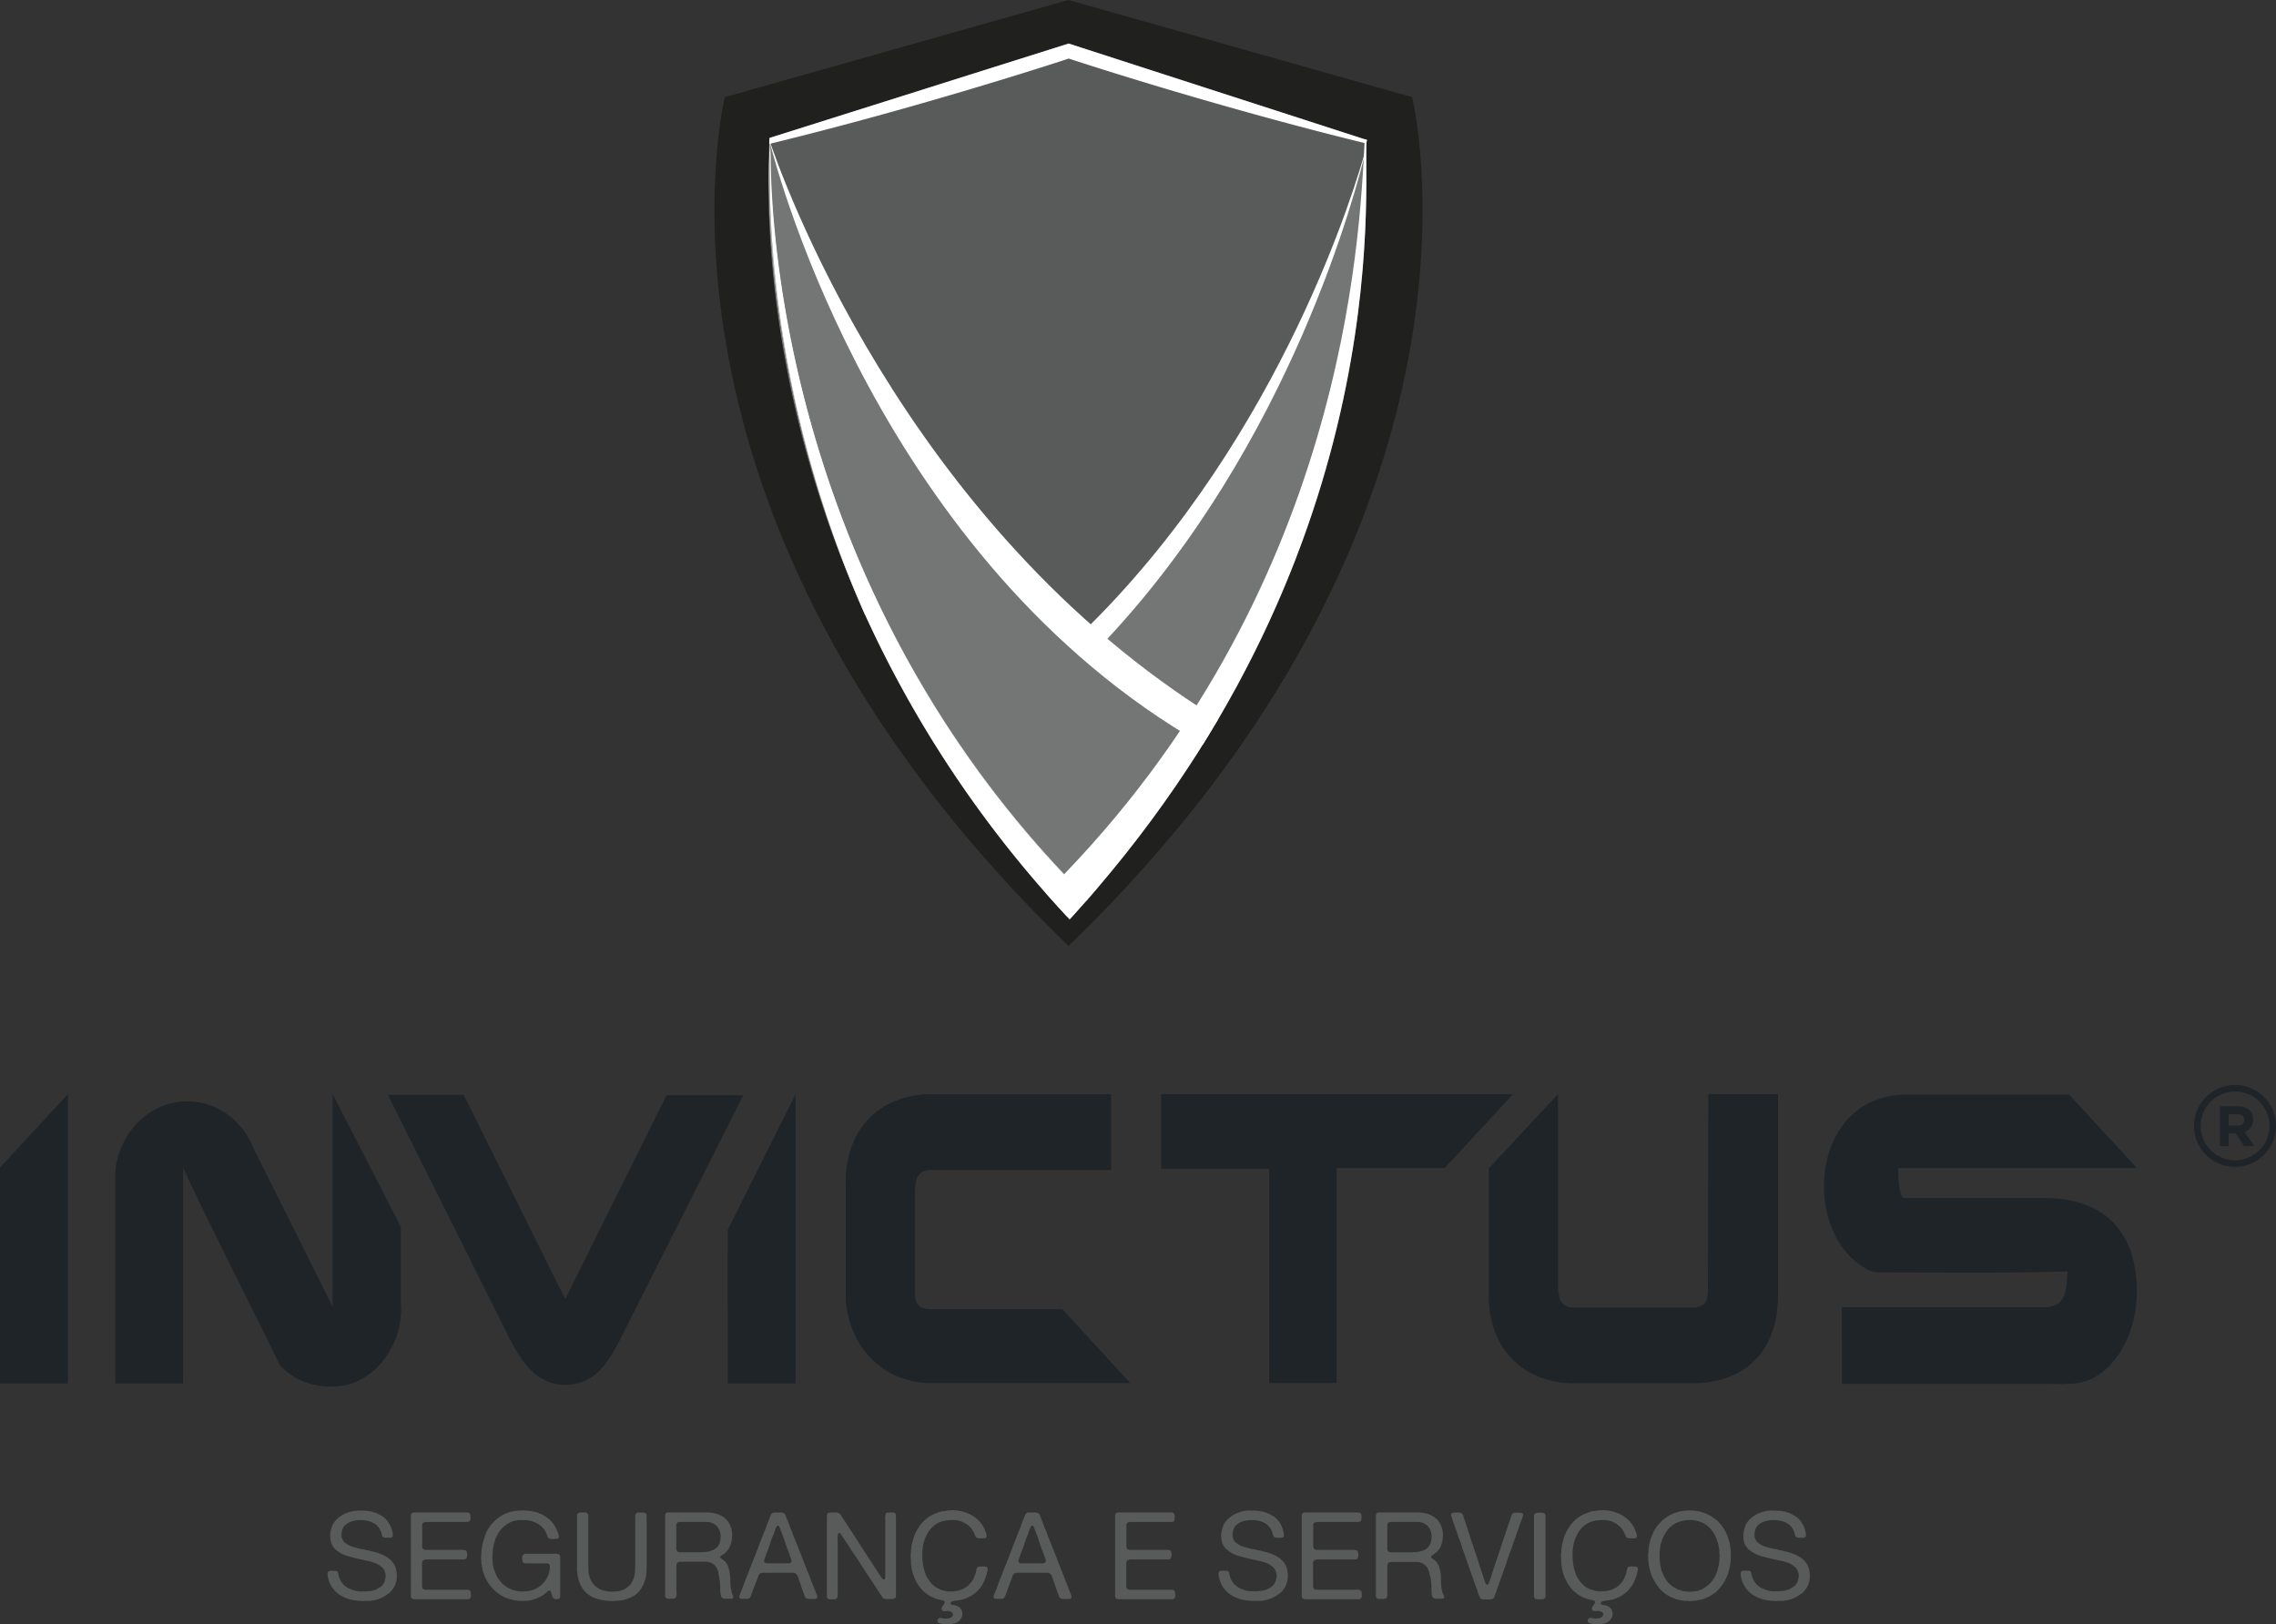<svg xmlns="http://www.w3.org/2000/svg" viewBox="0 0 961.76 686.47"><rect x="0" y="0" width="961.76" height="686.47" fill="#333333" stroke="none"/><defs><style>.cls-1{fill:#1f2429;}.cls-2{fill:#20201f;}.cls-2,.cls-3,.cls-4,.cls-5,.cls-6{fill-rule:evenodd;}.cls-4{fill:#747575;}.cls-5,.cls-8{fill:#595a5a;}.cls-6{fill:#fff;}.cls-7{fill:none;stroke:#fff;stroke-miterlimit:22.93;stroke-width:0.15px;}</style></defs><title>Ativo 1</title><g id="Camada_2" data-name="Camada 2"><g id="Layer_1" data-name="Layer 1"><path class="cls-1" d="M721.71,544a22.65,22.65,0,0,1-.25,4.21,5,5,0,0,1-1.74,3.14A7.71,7.71,0,0,1,715,552.6H665.14a6.62,6.62,0,0,1-4.4-1.33,6.48,6.48,0,0,1-1.94-3.63,25.48,25.48,0,0,1-.41-5.29v-80l-29.28,31.41v53.83A42.69,42.69,0,0,0,631.8,563a32.43,32.43,0,0,0,18.9,19,40.75,40.75,0,0,0,14.59,2.58h50c7.31,0,13.65-1.45,19-4.35a29.89,29.89,0,0,0,12.52-12.55q4.44-8.26,4.5-20.1V462.4H721.87Z"/><polygon class="cls-1" points="490.67 462.4 639.32 462.4 610.48 493.62 564.84 493.62 564.84 584.48 536.33 584.48 536.33 493.95 490.67 493.95 490.67 462.4"/><path class="cls-1" d="M393.4,494.45a6.66,6.66,0,0,0-4.39,1.32,6.41,6.41,0,0,0-1.94,3.64,24.71,24.71,0,0,0-.41,5.28v40.64a19.08,19.08,0,0,0,.25,3.83,4.6,4.6,0,0,0,1.79,2.91c1,.78,2.61,1.16,4.86,1.19h55.35l28.7,31.22h-83.9a37.42,37.42,0,0,1-14.18-2.67,34,34,0,0,1-11.11-7.4,36.55,36.55,0,0,1-7.57-11.1,42.86,42.86,0,0,1-3.47-13.85V499.41a42.78,42.78,0,0,1,2.68-15.4,32.56,32.56,0,0,1,7.49-11.65A32.07,32.07,0,0,1,379,465a40.71,40.71,0,0,1,14.59-2.59h75.91v32.05Z"/><path class="cls-1" d="M48.71,498.49c0-.59,0-1.17,0-1.73Zm58.6-12.89,33.25,66.67V462.4l28.81,56V551a18.57,18.57,0,0,1,.12,2.24,34.38,34.38,0,0,1-4.68,17.46l-.09.17v0a31.79,31.79,0,0,1-4,5.57,28.89,28.89,0,0,1-9.17,7,25.44,25.44,0,0,1-11,2.53c-.49,0-1,0-1.44,0h0a29.12,29.12,0,0,1-20.72-8.81c-13.17-27.08-29.85-59.55-41-83.67v91.19H48.71V498.28c0-.51,0-1,0-1.52v-.17l0-.74v-.12a28.89,28.89,0,0,1,2-9.35c4.43-12.26,15.48-20.95,28.42-20.95C91.84,465.43,102.7,473.76,107.31,485.6Z"/><polygon class="cls-1" points="28.67 462.4 28.67 584.64 0 584.64 0.01 493.38 28.67 462.4"/><path class="cls-1" d="M195.91,462.64,238.84,549l42.81-86.15h32.43L263.44,563.27q-2.22,4.61-4.57,8.57a40.74,40.74,0,0,1-5.16,7,20.71,20.71,0,0,1-6.45,4.68,20.17,20.17,0,0,1-8.42,1.72,19.14,19.14,0,0,1-8.23-1.78,22.4,22.4,0,0,1-6.6-4.78,40,40,0,0,1-5.35-7,85,85,0,0,1-4.54-8.42L163.84,462.64Z"/><polygon class="cls-1" points="336.18 462.4 336.18 584.64 307.51 584.64 307.52 519.78 336.18 462.4"/><path class="cls-1" d="M864.49,506.3c21.62.09,38.44,11.42,38.44,39.44,0,13.59-5.07,25.56-12.74,32.55a22.74,22.74,0,0,1-15.71,6.5h-.75c-2.75.29-5.2,0-8.45,0l-86.93,0V552.4h85.79c9,0,9.12-7.49,9.46-15.1-24.92.88-55.85.44-80.21.44-3.65-.6-4.64-1.33-7.12-3-25.31-17.15-20.55-73.38,20.78-72.13.91,0,1.82,0,2.72,0h64.61L903,493.62H802.11c0,1.75.13,12.67,2.53,12.67Z"/><path class="cls-2" d="M451.51,0,306.31,41.05S262.4,217,451.53,399.78C640.65,217,596.71,41.05,596.71,41.05Z"/><path class="cls-3" d="M452,388.55C340.31,268.88,325.78,138.1,324.76,84.07c-.3-16.2.44-25.77.44-25.77L451.51,18.38,577.6,59.15c-2.55,9.33,18,172.32-125.56,329.4"/><path class="cls-4" d="M451.63,18.42l-.12,0L411.22,31.12l-86,27.18s0,.41-.08,1.2c3.71,14.75,46.92,176,183.16,255.19C589.71,184.05,575.45,67,577.6,59.15Z"/><path class="cls-4" d="M325.13,59.47C328.91,74,373.8,236.76,508.28,314.69A506.83,506.83,0,0,1,452,388.55C340.31,268.88,325.78,138.1,324.76,84.07c-.23-12.9.18-21.59.37-24.6"/><path class="cls-5" d="M451.62,18.42l-123.72,39-2.7.85s0,.41-.08,1.18c3.16,12.29,35.13,129.73,126.43,213.45C538,193.67,571.36,84.18,577.35,62.32a16,16,0,0,1,.25-3.17L451.82,18.48Z"/><path class="cls-6" d="M325.14,59.27c4.17,12.55,56.4,162.87,189.63,244.65l-6.51,10.77C372.32,236.78,328.84,74.32,325.12,59.5Z"/><path class="cls-6" d="M577.35,62.36C573.09,77.92,542.11,182.91,460.76,264l6.7,6.47C545.7,187,573.34,79.75,577.34,62.73Z"/><path class="cls-6" d="M325.16,58.3,451.57,18.4l.05,6.35s59.69,19.76,125.79,35.89a7.68,7.68,0,0,1,.19-1.49L520.88,40.81,451.57,18.4l.05,6.35S391.46,44.67,325.05,60.83c0-.85.08-2.1.11-2.53"/><path class="cls-6" d="M365.64,259.92C318.25,153.3,325.73,60.37,325.73,60.37s-7.54,179.24,134,319.53c-2.53,2.89-5.09,5.77-7.72,8.65a477.55,477.55,0,0,1-86.4-128.63"/><path class="cls-7" d="M365.64,259.92C318.25,153.3,325.41,60.53,325.41,60.53S318.19,239.61,459.76,379.9"/><path class="cls-6" d="M463.85,375.17c-1.46,1.65-2.86,3.41-4.36,5.05,0,0-3.3,2.76-8.45,7.24-3.12-3.36-6.18-6.73-9.14-10.11l2.64-2.66c123.7-124.32,130-273.3,132.15-315.84l.91.3c-2.48,9.07,16.83,163.19-113.75,316"/><path class="cls-1" d="M944.45,458.51a17.32,17.32,0,1,0,17.31,17.31A17.31,17.31,0,0,0,944.45,458.51Zm0,31.84A14.53,14.53,0,1,1,959,475.83,14.55,14.55,0,0,1,944.45,490.35Z"/><path class="cls-1" d="M938.09,467.55h7.68a6.7,6.7,0,0,1,4.89,1.7,5.27,5.27,0,0,1,1.44,3.84v.05a5.22,5.22,0,0,1-3.6,5.21l4.1,6h-4.31l-3.6-5.38h-2.91v5.38h-3.69Zm7.44,8.16c1.8,0,2.83-1,2.83-2.38v-.05c0-1.58-1.11-2.4-2.91-2.4h-3.67v4.83Z"/><path class="cls-8" d="M152,638.41a18.57,18.57,0,0,1,5.19.46,13.42,13.42,0,0,1,4,1.69,5.5,5.5,0,0,0,.59.36,2.49,2.49,0,0,1,.54.41,1.12,1.12,0,0,0,.2.18,1.68,1.68,0,0,1,.21.18,3,3,0,0,0,.25.23,1.18,1.18,0,0,1,.26.29l.41.51.41.51a2.57,2.57,0,0,1,.34.54,4.58,4.58,0,0,0,.28.54,6,6,0,0,1,.72,1.62c.17.6.34,1.22.51,1.87a2.94,2.94,0,0,1,.08.9,1.71,1.71,0,0,1-.18.75,1.09,1.09,0,0,1-.82.41c-.38,0-.77,0-1.18,0h-.47a2,2,0,0,1-.41,0,1.83,1.83,0,0,0-.43-.05.89.89,0,0,1-.39-.11.82.82,0,0,1-.2-.12l-.21-.18a3.11,3.11,0,0,1-.44-1.13,4.49,4.49,0,0,0-.38-1.19,6.68,6.68,0,0,0-2.47-3.08,8.76,8.76,0,0,0-2.82-1.23,2.74,2.74,0,0,0-.62-.13,2.22,2.22,0,0,1-.61-.13H154a3.92,3.92,0,0,0-.83-.1h-.82a10.8,10.8,0,0,0-4.46.82,6.74,6.74,0,0,0-1.85,1.11,4.31,4.31,0,0,0-1.24,1.72,3.19,3.19,0,0,0-.28.84c0,.3-.11.61-.18,1a3.09,3.09,0,0,0-.07.93,3.51,3.51,0,0,0,.12.87,4.87,4.87,0,0,0,.9,1.8,6.12,6.12,0,0,0,1.52,1.18,8.7,8.7,0,0,0,2.51,1.08l2.88.77a7.34,7.34,0,0,0,.92.15,5.19,5.19,0,0,1,.93.21,11.5,11.5,0,0,0,1.51.33,9.14,9.14,0,0,1,1.52.39,2.83,2.83,0,0,0,.36.07l.36.08.92.23.92.28c.69.25,1.36.5,2,.78a11.63,11.63,0,0,1,1.85,1,10.57,10.57,0,0,1,2,1.67,7.86,7.86,0,0,1,1.47,2.23,5.64,5.64,0,0,1,.31.93c.06.31.13.63.2,1a1.59,1.59,0,0,1,.1.59,2,2,0,0,0,.11.65v1a1.48,1.48,0,0,0,0,.41v.41a4.06,4.06,0,0,0-.13.85,3.07,3.07,0,0,1-.18.85c-.17.51-.36,1-.57,1.49a6.07,6.07,0,0,1-.77,1.33,8.06,8.06,0,0,1-2.21,2.26,19.14,19.14,0,0,1-2.87,1.65l-1,.36-1.06.3a5.09,5.09,0,0,1-1.18.29,8.86,8.86,0,0,0-1.23.23,3.1,3.1,0,0,1-.54,0,3.1,3.1,0,0,0-.54,0c-.2,0-.41,0-.61,0l-.62,0a3.59,3.59,0,0,1-.74,0,3.64,3.64,0,0,1-.75,0h-.56a5.21,5.21,0,0,0-1-.1,5.17,5.17,0,0,1-1-.1,2.7,2.7,0,0,0-.41-.08c-.13,0-.29,0-.46-.08l-1.05-.2a5.73,5.73,0,0,1-1-.31,14.61,14.61,0,0,1-4.24-2.11A11.25,11.25,0,0,1,140,670.3a8.62,8.62,0,0,1-.7-1.39c-.18-.48-.36-1-.54-1.54a2.72,2.72,0,0,1-.12-.62,2,2,0,0,0-.13-.56,4.83,4.83,0,0,1-.1-1.06,1.16,1.16,0,0,1,.25-.84,1.09,1.09,0,0,1,.85-.41,11.3,11.3,0,0,1,1.15,0h.44a1.12,1.12,0,0,1,.39,0,1.19,1.19,0,0,0,.41,0,.58.58,0,0,1,.36.08,1.11,1.11,0,0,1,.46.41,1.33,1.33,0,0,1,.18.54,2.74,2.74,0,0,0,.13.59q.1.36.18.72a3.34,3.34,0,0,0,.23.72,7.73,7.73,0,0,0,2.62,3.49,8.27,8.27,0,0,0,1.9,1.08c.68.27,1.42.53,2.2.77a6,6,0,0,0,.83.15l.82.1.25,0,.31,0a1.34,1.34,0,0,0,.49,0,.9.9,0,0,1,.54,0,2.86,2.86,0,0,0,.59.05,1.69,1.69,0,0,0,.64-.1H155a2.24,2.24,0,0,1,.52-.06,2.21,2.21,0,0,0,.51,0,.55.55,0,0,1,.28,0,.54.54,0,0,0,.34-.08q.4-.1.87-.18a4.62,4.62,0,0,0,.87-.23,12.62,12.62,0,0,0,2.39-1.31,4.82,4.82,0,0,0,1.62-2,8.54,8.54,0,0,0,.25-.82l.21-.82a4,4,0,0,0,.1-1,3.4,3.4,0,0,0-.1-.92,1.18,1.18,0,0,1-.1-.44.85.85,0,0,0-.11-.38,4.53,4.53,0,0,0-.82-1.47,7,7,0,0,0-1.23-1.1,9.6,9.6,0,0,0-2.41-1.23,26.06,26.06,0,0,0-2.8-.8c-1-.22-2-.43-3-.64s-2-.45-3-.72c-.54-.17-1.09-.32-1.64-.44a8.94,8.94,0,0,1-1.54-.48.37.37,0,0,0-.15-.06.32.32,0,0,1-.16-.05l-1-.41a5.07,5.07,0,0,1-1-.51,15.35,15.35,0,0,1-2.16-1.57,5.85,5.85,0,0,1-1.54-2.18,3.41,3.41,0,0,1-.36-1c-.07-.36-.15-.73-.25-1.1a1.86,1.86,0,0,0,0-.36,1.71,1.71,0,0,1,0-.31,4.62,4.62,0,0,1-.05-1.57,9,9,0,0,1,.26-1.46c.1-.38.2-.74.28-1.08a6.29,6.29,0,0,1,.34-1,8.37,8.37,0,0,1,1.84-2.59,17.42,17.42,0,0,1,2.52-1.92.43.43,0,0,1,.26-.13.43.43,0,0,0,.25-.13,15,15,0,0,1,2.62-1l.77-.18.77-.18a3.71,3.71,0,0,1,.9-.1,3.59,3.59,0,0,0,.9-.1.87.87,0,0,1,.46,0C151.83,638.49,152,638.47,152,638.41Z"/><path class="cls-8" d="M175,639.18H196.2l1.13,0a1.42,1.42,0,0,1,.92.23,1.07,1.07,0,0,1,.26.26l.2.31a4.44,4.44,0,0,1,.11,1.15,5.17,5.17,0,0,1-.11,1.21,1,1,0,0,1-.87.79,12.28,12.28,0,0,1-1.59.08H182.49l-1.93,0a3,3,0,0,0-1.62.28,1.2,1.2,0,0,0-.54,1.08c0,.51,0,1,0,1.59v5.24c0,.37,0,.82,0,1.33a4.8,4.8,0,0,0,.08,1.23,1.12,1.12,0,0,0,.62.83,3.68,3.68,0,0,0,.71.2h.52a1.22,1.22,0,0,0,.43,0,3.91,3.91,0,0,1,.49,0H193l1,0a11.22,11.22,0,0,1,1.16,0,8.3,8.3,0,0,1,1.07.1,2.15,2.15,0,0,1,.75.23.84.84,0,0,1,.26.46,5.83,5.83,0,0,1,.15.77,6,6,0,0,1,0,.85,2.9,2.9,0,0,1-.13.74,1,1,0,0,1-.47.67.46.46,0,0,1-.28.13,1.59,1.59,0,0,0-.33.08h-.31a1.75,1.75,0,0,1-.51,0l-.52,0H182.18c-.41,0-.82,0-1.21,0a5.61,5.61,0,0,0-1.1.05,2.65,2.65,0,0,0-.9.29,1.09,1.09,0,0,0-.54.71,1.83,1.83,0,0,0-.08.72c0,.28,0,.55,0,.82v7.76c0,.48,0,.91.05,1.31a1.11,1.11,0,0,0,.41.85,1.55,1.55,0,0,0,.82.28c.31,0,.65,0,1,0H196.4c.28,0,.55,0,.82,0a2,2,0,0,1,.72.07,1.4,1.4,0,0,1,.82.57,1.32,1.32,0,0,1,.16.51c0,.24.06.49.08.75a5,5,0,0,1,0,.77c0,.25-.07.45-.1.59a1.34,1.34,0,0,1-.46.56,1.42,1.42,0,0,1-.8.21h-21.8a8.54,8.54,0,0,1-1.23-.08,1,1,0,0,1-.77-.49,1.36,1.36,0,0,1-.21-.79V640.46a1.1,1.1,0,0,1,.21-.72,1.15,1.15,0,0,1,.77-.51.24.24,0,0,1,.2,0A.31.31,0,0,0,175,639.18Z"/><path class="cls-8" d="M220,638.35a21.16,21.16,0,0,1,6.22.65,15.15,15.15,0,0,1,4.72,2.18,10.85,10.85,0,0,1,1.7,1.39l.2.2.21.21a5.32,5.32,0,0,0,.56.74,4.92,4.92,0,0,1,.57.75,11.93,11.93,0,0,1,1,1.84c.27.66.55,1.32.82,2a3.49,3.49,0,0,1,.16,1.08.91.91,0,0,1-.41.82.39.39,0,0,1-.29.1,1.14,1.14,0,0,0-.33,0h-.36a2.46,2.46,0,0,1-.85.1,2.43,2.43,0,0,1-.84-.1.54.54,0,0,0-.31,0,.44.44,0,0,1-.36,0,1.14,1.14,0,0,1-.57-.26,1.37,1.37,0,0,1-.43-.72,5.41,5.41,0,0,0-.34-.87,10.38,10.38,0,0,0-.59-1.26,11.8,11.8,0,0,0-.74-1.15l-.26-.23a1.42,1.42,0,0,1-.26-.29,6.73,6.73,0,0,0-.92-.87,2.71,2.71,0,0,1-.46-.33,4.22,4.22,0,0,0-.46-.34,12.09,12.09,0,0,0-1.54-.72c-.55-.2-1.12-.39-1.7-.56a7.65,7.65,0,0,0-.92-.15c-.31,0-.62-.09-.93-.16a1,1,0,0,0-.38,0,1,1,0,0,1-.34,0h-1.33a4.68,4.68,0,0,0-.67,0l-.26,0a1.19,1.19,0,0,1-.25,0l-.64.11-.65.1a11.27,11.27,0,0,0-3.13,1.28,12.07,12.07,0,0,0-3.47,3.16,16.71,16.71,0,0,0-2.18,4.44,6.6,6.6,0,0,0-.31,1.18c-.07.41-.15.82-.25,1.24a.94.94,0,0,0-.08.48,1,1,0,0,1-.08.49,2.08,2.08,0,0,0-.07.75,2.72,2.72,0,0,1-.08.79v.57a4.93,4.93,0,0,0-.05.87,4.13,4.13,0,0,0,.05.82v.52a.67.67,0,0,1,.05.28.7.7,0,0,0,0,.28,1.42,1.42,0,0,1,.05.67,1.68,1.68,0,0,0,0,.66c.07.28.13.54.18.8s.11.52.18.8c.17.51.35,1,.54,1.51s.39,1,.59,1.46a6.26,6.26,0,0,0,.65,1.19c.25.37.52.73.79,1.07a11.23,11.23,0,0,0,5,3.8,5.2,5.2,0,0,0,.72.26l.77.21a10.3,10.3,0,0,0,2.88.36h.69a3.31,3.31,0,0,0,.64-.06,1.09,1.09,0,0,1,.54,0,.9.9,0,0,0,.54,0c.48-.13.93-.25,1.36-.33a5.35,5.35,0,0,0,1.21-.39,10.62,10.62,0,0,0,6.42-6.83c.07-.27.13-.54.18-.82s.11-.55.18-.82a4.57,4.57,0,0,0,.1-1.36,1.34,1.34,0,0,0-.46-1,2.15,2.15,0,0,0-1.13-.26h-8.32a3.18,3.18,0,0,1-1.08-.15.94.94,0,0,1-.51-.57,2,2,0,0,1-.16-.59,6.87,6.87,0,0,1-.05-.8,4.15,4.15,0,0,1,.08-.79,1.51,1.51,0,0,1,.18-.54,1.11,1.11,0,0,1,.72-.51,1.58,1.58,0,0,1,.61-.11h10.84c.37,0,.75,0,1.13,0a5.1,5.1,0,0,1,1.05,0,2.83,2.83,0,0,1,.85.26,1,1,0,0,1,.51.64,1.79,1.79,0,0,1,.08.72c0,.27,0,.54,0,.82v15.4a1.65,1.65,0,0,1-.1.62,1.11,1.11,0,0,1-.62.62,1.34,1.34,0,0,1-.66.1,3,3,0,0,1-1.08-.15,1.32,1.32,0,0,1-.57-.47,2.66,2.66,0,0,1-.33-.72c-.09-.27-.18-.58-.28-.92a8.84,8.84,0,0,0-.34-.93.61.61,0,0,0-.79-.41,1.41,1.41,0,0,0-.57.31,3.72,3.72,0,0,1-.46.41,9.78,9.78,0,0,0-.77.65,5.42,5.42,0,0,1-.77.59,11.54,11.54,0,0,1-2.29,1.18c-.8.31-1.66.6-2.59.87a4.61,4.61,0,0,1-.72.15c-.24,0-.49.09-.77.16a2.38,2.38,0,0,0-.61,0h-.34a1.14,1.14,0,0,0-.33,0h-.52a2.61,2.61,0,0,1-.56.05,3.7,3.7,0,0,1-.62-.05h-.87a8.82,8.82,0,0,0-1.05-.13,4.48,4.48,0,0,1-1-.18c-.62-.17-1.22-.32-1.8-.46a10.25,10.25,0,0,1-1.7-.56,17.13,17.13,0,0,1-5.13-3.57,17.57,17.57,0,0,1-3.54-5.22c-.18-.41-.34-.83-.49-1.28s-.32-.91-.49-1.39a1.73,1.73,0,0,1,0-.38,1,1,0,0,0-.1-.39,7.25,7.25,0,0,1-.23-1.18,10.68,10.68,0,0,0-.24-1.23,1.13,1.13,0,0,1,0-.41.7.7,0,0,0,0-.36v-.46a3.05,3.05,0,0,1-.1-1,3.61,3.61,0,0,1,.1-1v-1.07a4.32,4.32,0,0,1,.05-.62,2.35,2.35,0,0,0,.06-.54,2.36,2.36,0,0,1,.05-.54,10.63,10.63,0,0,0,.23-1.23,10.63,10.63,0,0,1,.23-1.23c.34-1.13.69-2.22,1-3.26a13,13,0,0,1,1.41-2.9,17,17,0,0,1,3.68-4.14,15.92,15.92,0,0,1,5.05-2.69,5.36,5.36,0,0,1,1.11-.29,9.39,9.39,0,0,0,1.1-.23,1.3,1.3,0,0,1,.49-.1,2.91,2.91,0,0,0,.49,0c.27,0,.55-.06.85-.08Z"/><path class="cls-8" d="M245.19,639.18l1.72,0a1.53,1.53,0,0,1,1.31.39,1.93,1.93,0,0,1,.38,1.38c0,.62,0,1.2,0,1.75v17.25c0,1.2,0,2.37.06,3.52a10.09,10.09,0,0,0,.51,3.06,8.5,8.5,0,0,0,1.9,3.28,9.52,9.52,0,0,0,3.13,2.11,4.07,4.07,0,0,0,1.18.33,11.21,11.21,0,0,1,1.24.23,5.88,5.88,0,0,0,.64.08c.22,0,.43,0,.64.08h.51l.65,0a1.27,1.27,0,0,0,.59-.08,1.87,1.87,0,0,1,.53,0,1.61,1.61,0,0,0,.54,0c.41-.1.81-.18,1.19-.25a5.1,5.1,0,0,0,1.13-.36,7.92,7.92,0,0,0,3.05-2,8.87,8.87,0,0,0,1.77-3.28,11,11,0,0,0,.49-2.9c.05-1.08.08-2.19.08-3.32v-17.3q0-.87,0-2a2.2,2.2,0,0,1,.39-1.56,1.08,1.08,0,0,1,.95-.36h1.36a3.7,3.7,0,0,1,.48,0,3.91,3.91,0,0,0,.49,0,1.33,1.33,0,0,1,.93.51,2.11,2.11,0,0,1,.23,1.18c0,.52,0,1,0,1.39v17.77c0,1.26,0,2.51-.05,3.75a13.94,13.94,0,0,1-.46,3.33,15.72,15.72,0,0,1-1.88,4.29,10.14,10.14,0,0,1-3.1,3,13.34,13.34,0,0,1-1.65.82c-.58.24-1.19.46-1.84.66a6.36,6.36,0,0,1-.93.24l-1,.17a5.37,5.37,0,0,1-1.06.11,5.19,5.19,0,0,0-1.05.1h-.62a5.08,5.08,0,0,1-.82.05,5.18,5.18,0,0,1-.82-.05h-.62a2.25,2.25,0,0,0-.74-.08,2.25,2.25,0,0,1-.74-.07h-.42a7.9,7.9,0,0,0-.79-.16,6.2,6.2,0,0,1-.8-.15c-.58-.17-1.15-.34-1.72-.49a9.65,9.65,0,0,1-1.61-.59,4.63,4.63,0,0,1-.7-.36l-.69-.46a9.88,9.88,0,0,1-2.57-2.31,13,13,0,0,1-1.74-3.13,8.9,8.9,0,0,1-.47-1.6c-.1-.54-.22-1.11-.36-1.69,0-.28-.06-.54-.07-.8s0-.52-.08-.79v-.52a2.15,2.15,0,0,1-.05-.84,8.4,8.4,0,0,0,.05-.85V640.51a1.42,1.42,0,0,1,.2-.77,1.2,1.2,0,0,1,.78-.51A1.19,1.19,0,0,0,245.19,639.18Z"/><path class="cls-8" d="M309.79,674.46a.8.8,0,0,1-.21,1,1.34,1.34,0,0,1-.64.18c-.26,0-.52,0-.8,0H306.5a2,2,0,0,1-1.28-.36,1.19,1.19,0,0,1-.54-.8c-.09-.36-.17-.73-.23-1.1a1.43,1.43,0,0,1-.06-.39v-.33a.76.76,0,0,1-.05-.46.72.72,0,0,0,0-.41,4.32,4.32,0,0,1,0-.62v-.62l-.15-2.31a2.57,2.57,0,0,1-.11-.72,3.19,3.19,0,0,0-.1-.77,13.37,13.37,0,0,1-.38-1.84,6.77,6.77,0,0,0-.49-1.75,5.1,5.1,0,0,0-3.24-2.88,4.51,4.51,0,0,0-1.46-.28c-.53,0-1.09,0-1.67,0h-9.45l-.64.18a.94.94,0,0,0-.49.33,2.84,2.84,0,0,0-.33,1.67c0,.77,0,1.44,0,2v7.44q0,.72.06,1.77a3.34,3.34,0,0,1-.21,1.57.62.62,0,0,1-.41.46.89.89,0,0,1-.39.11,1.14,1.14,0,0,0-.43.1,1.39,1.39,0,0,1-.46,0l-.52,0c-.37,0-.74,0-1.1,0a1.68,1.68,0,0,1-.9-.28,1,1,0,0,1-.41-1V641.85c0-.38,0-.77,0-1.18a1.61,1.61,0,0,1,.23-1,1.48,1.48,0,0,1,.77-.51.26.26,0,0,1,.21,0,.31.31,0,0,0,.21,0h14.89l.77,0a2.77,2.77,0,0,1,.72,0h.56l.62.07.67.08a5.67,5.67,0,0,0,.84.15,7.52,7.52,0,0,1,.85.16,17,17,0,0,1,1.8.67,8.35,8.35,0,0,1,1.54.87,7.27,7.27,0,0,1,2.08,2.13,12.33,12.33,0,0,1,1.31,3,6,6,0,0,1,.13.85,4.05,4.05,0,0,0,.12.85v.51a1.87,1.87,0,0,1,0,.59,4.44,4.44,0,0,1-.08.59v.57a4.59,4.59,0,0,0-.13.77,3.4,3.4,0,0,1-.12.71c-.18.52-.34,1-.49,1.47a5.89,5.89,0,0,1-.64,1.31,4.22,4.22,0,0,1-.34.46,3.17,3.17,0,0,0-.33.46l-.1.08a.38.38,0,0,0-.11.08l-.23.25a2.1,2.1,0,0,1-.23.26l-.77.59a8.78,8.78,0,0,1-.77.54,2.71,2.71,0,0,0-.46.33.79.79,0,0,0-.26.49.49.49,0,0,0,.23.51,3.43,3.43,0,0,0,.49.31,9.48,9.48,0,0,1,1.05.77,4.23,4.23,0,0,1,.85,1,4.59,4.59,0,0,1,.82,1.62c.17.6.34,1.24.52,1.92,0,.28.06.54.1.8s.07.52.1.79a1.6,1.6,0,0,1,.05.72,1.76,1.76,0,0,0,.05.72v.46a1.8,1.8,0,0,1,.05.77,2.33,2.33,0,0,0,.06.83,1,1,0,0,1,0,.38,1.15,1.15,0,0,0,0,.44,8.85,8.85,0,0,1,.15,1,4.43,4.43,0,0,0,.21,1,3.5,3.5,0,0,1,.13.59,2.14,2.14,0,0,0,.12.59Zm-6.22-21.32a4.49,4.49,0,0,0,.54-1.18c.12-.41.23-.85.34-1.33v-.46a5.09,5.09,0,0,0,.05-1.57,6.8,6.8,0,0,0-.31-1.41,5.44,5.44,0,0,0-3.24-3.55,7.35,7.35,0,0,0-2.38-.46c-.91,0-1.85,0-2.8,0h-8.48a.43.43,0,0,1-.23,0,1,1,0,0,0-.28.05,1.12,1.12,0,0,0-.82.67,2.92,2.92,0,0,0-.18,1.28c0,.55,0,1.05,0,1.49v5.91c0,.51,0,1,0,1.62a2,2,0,0,0,.33,1.31,1.09,1.09,0,0,0,.77.43A7.8,7.8,0,0,0,288,656h3.19q2,0,3.9,0a24.32,24.32,0,0,0,3.52-.21,9.82,9.82,0,0,0,2.9-.85A4.81,4.81,0,0,0,303.57,653.14Z"/><path class="cls-8" d="M344.81,673.07c.07.17.15.38.25.61a4.09,4.09,0,0,1,.24.75,1.74,1.74,0,0,1,0,.72.73.73,0,0,1-.44.49,1.65,1.65,0,0,1-.62.1H342a2.63,2.63,0,0,1-1.26-.26,1.74,1.74,0,0,1-.74-1.08c-.16-.51-.32-1-.49-1.38-.38-.89-.72-1.82-1-2.78s-.65-1.9-1-2.82l-.28-.87a4.42,4.42,0,0,0-.31-.77,2,2,0,0,0-.48-.62,2.3,2.3,0,0,0-.83-.41,1.36,1.36,0,0,0-.59-.08q-.33,0-.69,0h-9.71l-1,0a7.62,7.62,0,0,0-1.08,0,6.52,6.52,0,0,0-1,.15,1,1,0,0,0-.64.41,3.19,3.19,0,0,0-.59,1.16c-.12.43-.27.86-.44,1.31-.34.79-.66,1.61-1,2.46s-.61,1.68-.95,2.47c-.07.2-.15.43-.23.69l-.28.8a7.37,7.37,0,0,1-.34.74,1.57,1.57,0,0,1-.38.49,1.85,1.85,0,0,1-1.11.33c-.46,0-.95,0-1.46,0-.27,0-.54,0-.8,0a1.06,1.06,0,0,1-.64-.23.56.56,0,0,1-.28-.46,2,2,0,0,1,.05-.64,4.31,4.31,0,0,1,.21-.67,2.55,2.55,0,0,1,.23-.49c.48-1.09.9-2.18,1.28-3.26s.79-2.16,1.23-3.26c.31-.75.6-1.5.88-2.23s.56-1.48.87-2.24c1-2.46,2-5,2.93-7.47s1.9-5,2.92-7.52c.38-.89.73-1.8,1.06-2.72s.67-1.83,1.05-2.72c.17-.38.33-.8.49-1.26a1.8,1.8,0,0,1,.69-1,1.35,1.35,0,0,1,.67-.31.3.3,0,0,1,.23,0,.36.36,0,0,0,.23,0l2.16,0a2.88,2.88,0,0,1,1.79.39,2,2,0,0,1,.65,1,12.84,12.84,0,0,0,.48,1.26c.35.78.65,1.57.93,2.36s.58,1.57.92,2.36.54,1.39.8,2.11.54,1.42.85,2.1c1,2.5,2,5,3,7.57s1.94,5.08,3,7.58a9.07,9.07,0,0,1,.34.87c.08.28.18.57.28.88.38.89.74,1.79,1.1,2.72S344.43,672.18,344.81,673.07Zm-11-12.48a.85.85,0,0,0,.59-.51,1.63,1.63,0,0,0,0-.8,4.11,4.11,0,0,0-.26-.87q-.18-.43-.33-.75a.76.76,0,0,1-.1-.36.85.85,0,0,0-.11-.36c-.1-.27-.19-.55-.28-.84a7.65,7.65,0,0,0-.33-.9,37.74,37.74,0,0,1-1.36-3.78c-.4-1.28-.85-2.54-1.36-3.77a8.78,8.78,0,0,1-.44-1.13,7.39,7.39,0,0,0-.44-1.08,4.37,4.37,0,0,0-.23-.49c-.08-.15-.26-.23-.54-.23a.94.94,0,0,1-.2.16.69.69,0,0,0-.21.15,1.84,1.84,0,0,0-.31.54c-.07.19-.13.39-.2.59a7.33,7.33,0,0,0-.41,1.13,8.55,8.55,0,0,1-.41,1.13,39.1,39.1,0,0,0-1.52,4.06c-.43,1.37-.91,2.7-1.46,4a4.56,4.56,0,0,0-.18.52,5.17,5.17,0,0,1-.18.51l-.31.82c-.1.27-.19.55-.26.82a1.32,1.32,0,0,0-.07.57,1.27,1.27,0,0,0,.13.51,1.22,1.22,0,0,0,1.07.44l1.54,0h5.5l1.39,0A3.43,3.43,0,0,0,333.82,660.59Z"/><path class="cls-8" d="M350.92,639.18l2.05,0a2.73,2.73,0,0,1,1.7.39,3.15,3.15,0,0,1,.77.89c.24.4.46.75.66,1.06.45.68.9,1.38,1.37,2.08s.91,1.41,1.36,2.13c.24.38.48.74.74,1.1s.51.73.75,1.11c1,1.64,2.07,3.27,3.13,4.9l3.18,4.9a13,13,0,0,0,.9,1.37,11.86,11.86,0,0,1,.9,1.36c.58.92,1.17,1.84,1.77,2.74l1.77,2.7.64,1a1.14,1.14,0,0,0,.95.59c.18-.07.26-.12.26-.15a1.36,1.36,0,0,0,.26-.88V642.51a7.42,7.42,0,0,0-.05-.77,1.8,1.8,0,0,1,.05-.77v-.56a1.39,1.39,0,0,0,.13-.41.81.81,0,0,1,.12-.36,1.16,1.16,0,0,1,.93-.44c.41,0,.85,0,1.33,0h.65a1.59,1.59,0,0,1,.59.1,1,1,0,0,1,.69.9,13.11,13.11,0,0,1,.08,1.51v31.48c0,.38,0,.76,0,1.13a1.21,1.21,0,0,1-.23.87.86.86,0,0,1-.49.39l-.69.18h-2.59a2.35,2.35,0,0,1-1.06-.21,1.29,1.29,0,0,1-.64-.51c-.15-.24-.31-.48-.49-.72l-.84-1.28c-.29-.45-.58-.89-.85-1.34l-3.65-5.49q-1.79-2.73-3.59-5.55-1-1.54-2-3c-.67-1-1.32-2-2-3-1.13-1.78-2.32-3.57-3.55-5.39-.14-.24-.27-.47-.41-.69a2,2,0,0,0-.56-.59,1,1,0,0,1-.21-.16.24.24,0,0,0-.26,0,.52.52,0,0,0-.36.41,3.5,3.5,0,0,1-.15.62v.36a1.87,1.87,0,0,0-.05.79,8.4,8.4,0,0,1,.05.85v22.13c0,.18,0,.38,0,.62a1.48,1.48,0,0,1-.08.62v.41a3.24,3.24,0,0,1-.21.72.52.52,0,0,1-.36.33l-.56.18h-1c-.48,0-.91,0-1.28,0a1,1,0,0,1-.82-.46,1.31,1.31,0,0,1-.26-.85V640.79a2.06,2.06,0,0,1,.26-1.1,1.28,1.28,0,0,1,.61-.46.44.44,0,0,1,.29,0A.49.49,0,0,0,350.92,639.18Z"/><path class="cls-8" d="M401.65,638.25a16.82,16.82,0,0,1,8.12,1.65,13.64,13.64,0,0,1,5.29,4.51,10.19,10.19,0,0,1,.95,1.75c.25.62.5,1.27.74,2a3.7,3.7,0,0,1,.15,1,.86.86,0,0,1-.41.8,2.12,2.12,0,0,1-.64.13c-.26,0-.52,0-.79,0h-1.29a2.06,2.06,0,0,1-1.08-.25,1.13,1.13,0,0,1-.43-.52c-.09-.2-.18-.42-.29-.66s-.26-.56-.38-.85a6.24,6.24,0,0,0-.44-.85,9.26,9.26,0,0,0-2-2.33,10.87,10.87,0,0,0-2.83-1.62,2.87,2.87,0,0,0-.84-.28l-.9-.18a11,11,0,0,0-1.11-.16c-.39,0-.79,0-1.2,0h-.93a3.46,3.46,0,0,1-.87.1,3.45,3.45,0,0,0-.87.11c-.48.1-.94.21-1.39.33a10.72,10.72,0,0,0-1.28.44,10.3,10.3,0,0,0-4,3.15,15.73,15.73,0,0,0-2.41,4.75,7.14,7.14,0,0,0-.31,1.11l-.21,1.1a.71.71,0,0,0-.07.39,1.33,1.33,0,0,1,0,.43,6,6,0,0,0-.18,1.26c0,.46,0,.94,0,1.41q0,.36,0,.72a2,2,0,0,0,0,.62v.46a1.73,1.73,0,0,1,.07.64,1.36,1.36,0,0,0,.08.59,3.25,3.25,0,0,1,.1.8,3.27,3.27,0,0,0,.11.8l.18.82c.05.27.11.55.18.82.2.62.4,1.22.59,1.82a6.25,6.25,0,0,0,.79,1.67,14.64,14.64,0,0,0,2.16,2.85,9.31,9.31,0,0,0,3,2A5.35,5.35,0,0,0,398,672c.4.09.82.2,1.26.34a7.7,7.7,0,0,0,1.34.2c.47,0,1,0,1.48,0l.67,0a1.65,1.65,0,0,0,.67-.08l1.08-.18a4.91,4.91,0,0,0,1-.23,8.64,8.64,0,0,0,1.85-.77,12.84,12.84,0,0,0,1.54-1,8,8,0,0,0,.77-.77l.26-.26a2.2,2.2,0,0,1,.33-.44c.12-.12.25-.26.39-.43a9.41,9.41,0,0,0,.8-1.42c.22-.49.43-1,.64-1.56a4,4,0,0,0,.23-.72c.05-.24.11-.5.18-.77a3.58,3.58,0,0,0,.13-.7,1.25,1.25,0,0,1,.23-.64.75.75,0,0,1,.51-.41,1,1,0,0,1,.44-.08.79.79,0,0,0,.43-.07,1.29,1.29,0,0,1,.44,0,3.79,3.79,0,0,0,.49,0c.44,0,.85,0,1.23.05a1,1,0,0,1,.82.46,1.31,1.31,0,0,1,.13.87,4.83,4.83,0,0,1-.18.83,3.63,3.63,0,0,0-.13.64,2.91,2.91,0,0,1-.13.64c-.17.41-.32.82-.46,1.23a12.59,12.59,0,0,1-.46,1.18,13.56,13.56,0,0,1-3.34,4.8,14.21,14.21,0,0,1-5.18,3,7.07,7.07,0,0,1-1,.31l-1.08.2a1.26,1.26,0,0,1-.49.1,3,3,0,0,0-.49.05,2.29,2.29,0,0,1-.61.06,6.82,6.82,0,0,1-1,.2,1.85,1.85,0,0,0-.82.36.79.79,0,0,0-.28.49.51.51,0,0,0,.18.54,1.73,1.73,0,0,0,.92.28,3.43,3.43,0,0,1,1,.18,4.26,4.26,0,0,1,1.64.8,3.45,3.45,0,0,1,1,1.41,3.32,3.32,0,0,1,.23,1.41,3.65,3.65,0,0,1-.28,1.36,4.7,4.7,0,0,1-3.08,2.62,1.34,1.34,0,0,1-.49.1,1.28,1.28,0,0,0-.49.11,7.85,7.85,0,0,1-1.9.2h-.51a1.52,1.52,0,0,0-.47,0,1.9,1.9,0,0,1-.46,0,9.13,9.13,0,0,0-1.33-.31,2.4,2.4,0,0,1-1.13-.46.93.93,0,0,1-.36-.9,1,1,0,0,1,.46-.85,1.24,1.24,0,0,1,.57-.2,1.57,1.57,0,0,1,.71,0A6.3,6.3,0,0,0,399,684a8.55,8.55,0,0,0,1.24,0,5.21,5.21,0,0,0,1.15-.24,2.23,2.23,0,0,0,.85-.48,2,2,0,0,0,.41-.67.9.9,0,0,0-.1-.82,1.35,1.35,0,0,0-.77-.7c-.31-.08-.71-.18-1.18-.28a.57.57,0,0,0-.52.05h-.31a2.27,2.27,0,0,1-1,0,1.16,1.16,0,0,1-.67-.36,1.08,1.08,0,0,1-.23-.72,1.6,1.6,0,0,1,.23-.71,4.61,4.61,0,0,1,.44-.65,4.94,4.94,0,0,0,.38-.54l.23-.56a.52.52,0,0,0-.07-.56.88.88,0,0,0-.57-.39l-.77-.18c-.41-.1-.81-.2-1.21-.28a9.45,9.45,0,0,1-1.15-.34c-.62-.24-1.22-.49-1.8-.77a10,10,0,0,1-1.64-1c-.31-.21-.61-.43-.9-.67l-.85-.72a1.15,1.15,0,0,1-.36-.31,3,3,0,0,1-.25-.36l-.47-.46-.59-.77c-.18-.24-.36-.49-.54-.77a21.25,21.25,0,0,1-2.1-4.31c-.1-.34-.2-.68-.28-1s-.17-.66-.23-1a5.55,5.55,0,0,1-.21-1.15,5.77,5.77,0,0,0-.21-1.16,2.06,2.06,0,0,0,0-.36,1.53,1.53,0,0,1,0-.3,1.49,1.49,0,0,1,0-.67,1.36,1.36,0,0,0-.05-.67v-.62a2.65,2.65,0,0,1-.1-.89,2.68,2.68,0,0,1,.1-.9v-.57a2.94,2.94,0,0,0,.05-.51v-.51a6.75,6.75,0,0,0,.18-1.24,6.52,6.52,0,0,1,.18-1.23c.21-.75.4-1.48.59-2.18a17.53,17.53,0,0,1,.7-2.08,18.4,18.4,0,0,1,1.23-2.29c.44-.7.9-1.39,1.38-2.08l.24-.23a2.15,2.15,0,0,0,.23-.28c.13-.14.26-.27.38-.41a2.19,2.19,0,0,1,.39-.36,1.35,1.35,0,0,0,.28-.26,3,3,0,0,1,.23-.25c.24-.17.45-.34.64-.49s.4-.32.64-.49a13.11,13.11,0,0,1,2.31-1.31c.83-.36,1.7-.69,2.62-1a5.86,5.86,0,0,1,1.52-.31,7.68,7.68,0,0,0,1.57-.26,5.47,5.47,0,0,1,.69-.05A5,5,0,0,0,401.65,638.25Z"/><path class="cls-8" d="M452.23,673.07l.26.61a4.05,4.05,0,0,1,.23.75,1.74,1.74,0,0,1,0,.72.72.72,0,0,1-.43.49,1.68,1.68,0,0,1-.62.1h-2.24a2.58,2.58,0,0,1-1.25-.26,1.75,1.75,0,0,1-.75-1.08,11.57,11.57,0,0,0-.49-1.38c-.37-.89-.71-1.82-1-2.78s-.65-1.9-1-2.82c-.1-.31-.2-.6-.28-.87a5.38,5.38,0,0,0-.31-.77,1.85,1.85,0,0,0-.49-.62,2.25,2.25,0,0,0-.82-.41,1.39,1.39,0,0,0-.59-.08q-.33,0-.69,0H432l-1,0a7.52,7.52,0,0,0-1.07,0,6.31,6.31,0,0,0-.95.15,1,1,0,0,0-.65.41,3.35,3.35,0,0,0-.59,1.16c-.12.43-.26.86-.43,1.31-.35.79-.66,1.61-.95,2.46s-.61,1.68-.95,2.47c-.07.2-.15.43-.23.69s-.18.52-.29.8a5.67,5.67,0,0,1-.33.74,1.45,1.45,0,0,1-.39.49,1.82,1.82,0,0,1-1.1.33c-.46,0-1,0-1.46,0-.28,0-.54,0-.8,0a1,1,0,0,1-.64-.23.53.53,0,0,1-.28-.46,2,2,0,0,1,.05-.64,5.67,5.67,0,0,1,.2-.67,4.87,4.87,0,0,1,.23-.49c.48-1.09.91-2.18,1.29-3.26s.79-2.16,1.23-3.26c.31-.75.6-1.5.87-2.23s.57-1.48.88-2.24c1-2.46,2-5,2.92-7.47s1.9-5,2.93-7.52c.38-.89.73-1.8,1.05-2.72s.68-1.83,1.06-2.72a12.84,12.84,0,0,0,.48-1.26,1.87,1.87,0,0,1,.7-1,1.31,1.31,0,0,1,.66-.31.33.33,0,0,1,.24,0,.36.36,0,0,0,.23,0l2.15,0a2.92,2.92,0,0,1,1.8.39,2,2,0,0,1,.64,1c.16.46.32.88.49,1.26.34.78.65,1.57.92,2.36s.59,1.57.93,2.36.54,1.39.8,2.11.53,1.42.84,2.1c1,2.5,2,5,3,7.57s1.94,5.08,3,7.58a6.88,6.88,0,0,1,.33.87c.09.28.18.57.29.88.37.89.74,1.79,1.1,2.72S451.86,672.18,452.23,673.07Zm-11-12.48a.83.83,0,0,0,.59-.51,1.52,1.52,0,0,0,.06-.8,4.79,4.79,0,0,0-.26-.87q-.18-.43-.33-.75a.78.78,0,0,1-.11-.36.82.82,0,0,0-.1-.36c-.1-.27-.2-.55-.28-.84a7.77,7.77,0,0,0-.34-.9c-.51-1.23-1-2.49-1.36-3.78a38.48,38.48,0,0,0-1.36-3.77,10.43,10.43,0,0,1-.43-1.13,7.39,7.39,0,0,0-.44-1.08c-.07-.17-.15-.33-.23-.49a.58.58,0,0,0-.54-.23,1,1,0,0,1-.21.16.65.65,0,0,0-.2.15,1.84,1.84,0,0,0-.31.54l-.21.59a8.55,8.55,0,0,0-.41,1.13,7.33,7.33,0,0,1-.41,1.13,41.44,41.44,0,0,0-1.51,4.06c-.43,1.37-.92,2.7-1.47,4-.06.17-.12.34-.17.52l-.18.51c-.11.27-.21.55-.31.82a6.48,6.48,0,0,0-.26.82,1.32,1.32,0,0,0-.08.57,1.47,1.47,0,0,0,.13.51,1.22,1.22,0,0,0,1.08.44l1.54,0h5.5l1.38,0A3.37,3.37,0,0,0,441.24,660.59Z"/><path class="cls-8" d="M472.57,639.18h21.21l1.13,0a1.42,1.42,0,0,1,.92.23,1.07,1.07,0,0,1,.26.26l.2.31a4.44,4.44,0,0,1,.11,1.15,5.17,5.17,0,0,1-.11,1.21,1,1,0,0,1-.87.79,12.38,12.38,0,0,1-1.59.08H480.07l-1.93,0a3.06,3.06,0,0,0-1.62.28,1.2,1.2,0,0,0-.54,1.08c0,.51,0,1,0,1.59v5.24c0,.37,0,.82,0,1.33a4.8,4.8,0,0,0,.08,1.23,1.12,1.12,0,0,0,.62.83,3.68,3.68,0,0,0,.71.2h.52a1.22,1.22,0,0,0,.43,0,3.91,3.91,0,0,1,.49,0h11.81l1,0a11.22,11.22,0,0,1,1.16,0,8.3,8.3,0,0,1,1.07.1,2.15,2.15,0,0,1,.75.23.84.84,0,0,1,.26.46c.06.24.11.5.15.77a6,6,0,0,1,0,.85,3.41,3.41,0,0,1-.13.74,1,1,0,0,1-.47.67.46.46,0,0,1-.28.13,1.59,1.59,0,0,0-.33.08h-.31a1.75,1.75,0,0,1-.51,0l-.52,0H479.76c-.41,0-.82,0-1.21,0a5.61,5.61,0,0,0-1.1.05,2.65,2.65,0,0,0-.9.29,1.09,1.09,0,0,0-.54.71,1.83,1.83,0,0,0-.08.72c0,.28,0,.55,0,.82v7.76c0,.48,0,.91.05,1.31a1.11,1.11,0,0,0,.41.85,1.55,1.55,0,0,0,.82.28c.31,0,.65,0,1,0H494c.28,0,.55,0,.82,0a2,2,0,0,1,.72.07,1.4,1.4,0,0,1,.82.57,1.32,1.32,0,0,1,.16.51c0,.24.06.49.08.75a5,5,0,0,1,0,.77c0,.25-.07.45-.1.59a1.34,1.34,0,0,1-.46.56,1.42,1.42,0,0,1-.8.21h-21.8a8.54,8.54,0,0,1-1.23-.08,1,1,0,0,1-.77-.49,1.36,1.36,0,0,1-.21-.79V640.46a1.1,1.1,0,0,1,.21-.72,1.15,1.15,0,0,1,.77-.51.24.24,0,0,1,.2,0A.31.31,0,0,0,472.57,639.18Z"/><path class="cls-8" d="M528.54,638.41a18.61,18.61,0,0,1,5.19.46,13.36,13.36,0,0,1,4,1.69c.21.14.41.26.59.36a2.27,2.27,0,0,1,.54.41,1.68,1.68,0,0,0,.21.18,1.12,1.12,0,0,1,.2.18l.26.23a1.42,1.42,0,0,1,.26.29l.41.51.41.51a2.18,2.18,0,0,1,.33.54,4.63,4.63,0,0,0,.29.54,6.26,6.26,0,0,1,.71,1.62c.18.6.35,1.22.52,1.87a3.28,3.28,0,0,1,.08.9,1.71,1.71,0,0,1-.18.75,1.11,1.11,0,0,1-.83.41c-.37,0-.77,0-1.18,0h-.46a1.92,1.92,0,0,1-.41,0,1.91,1.91,0,0,0-.44-.05.82.82,0,0,1-.38-.11l-.21-.12-.2-.18a3.11,3.11,0,0,1-.44-1.13,4.89,4.89,0,0,0-.38-1.19A6.75,6.75,0,0,0,535,644a8.86,8.86,0,0,0-2.82-1.23,2.74,2.74,0,0,0-.62-.13,2.29,2.29,0,0,1-.62-.13h-.41a3.75,3.75,0,0,0-.82-.1h-.82a10.88,10.88,0,0,0-4.47.82,7.05,7.05,0,0,0-1.85,1.11,4.38,4.38,0,0,0-1.23,1.72,2.87,2.87,0,0,0-.28.84c0,.3-.11.61-.18,1a3.08,3.08,0,0,0-.08.93,4,4,0,0,0,.13.87,4.87,4.87,0,0,0,.9,1.8,6.05,6.05,0,0,0,1.51,1.18,8.89,8.89,0,0,0,2.52,1.08l2.88.77a7.06,7.06,0,0,0,.92.15,4.9,4.9,0,0,1,.92.21,11.66,11.66,0,0,0,1.52.33,9,9,0,0,1,1.51.39l.36.07.36.08.93.23.92.28c.69.25,1.35.5,2,.78a11.22,11.22,0,0,1,1.85,1,10.63,10.63,0,0,1,2,1.67,7.86,7.86,0,0,1,1.47,2.23,5.58,5.58,0,0,1,.3.93c.07.31.14.63.21,1a1.59,1.59,0,0,1,.1.59,2,2,0,0,0,.1.65v1a2,2,0,0,0-.05.41v.41a4.85,4.85,0,0,0-.13.85,2.49,2.49,0,0,1-.18.85c-.17.51-.35,1-.56,1.49a6.5,6.5,0,0,1-.77,1.33,8.06,8.06,0,0,1-2.21,2.26,19.66,19.66,0,0,1-2.87,1.65l-1,.36-1,.3a5.22,5.22,0,0,1-1.18.29,8.86,8.86,0,0,0-1.23.23,3.1,3.1,0,0,1-.54,0,3.1,3.1,0,0,0-.54,0c-.21,0-.41,0-.62,0l-.61,0a3.64,3.64,0,0,1-.75,0,3.59,3.59,0,0,1-.74,0h-.57a5,5,0,0,0-1-.1,5.08,5.08,0,0,1-1-.1,3,3,0,0,0-.41-.08c-.14,0-.29,0-.46-.08l-1.06-.2a6,6,0,0,1-1-.31,14.55,14.55,0,0,1-4.23-2.11,11.42,11.42,0,0,1-3-3.33,9.46,9.46,0,0,1-.69-1.39c-.19-.48-.37-1-.54-1.54a2.74,2.74,0,0,1-.13-.62,2,2,0,0,0-.12-.56,4.8,4.8,0,0,1-.11-1.06,1.16,1.16,0,0,1,.26-.84,1.07,1.07,0,0,1,.85-.41,11.18,11.18,0,0,1,1.15,0h.44a1.06,1.06,0,0,1,.38,0,1.2,1.2,0,0,0,.41,0,.56.56,0,0,1,.36.08,1.15,1.15,0,0,1,.47.41,1.18,1.18,0,0,1,.17.54,2.74,2.74,0,0,0,.13.59q.11.36.18.72a5,5,0,0,0,.23.72,7.87,7.87,0,0,0,2.62,3.49,8.71,8.71,0,0,0,1.9,1.08c.69.27,1.42.53,2.21.77a5.89,5.89,0,0,0,.82.15l.83.1.25,0a1.63,1.63,0,0,0,.31,0,1.34,1.34,0,0,0,.49,0,.9.9,0,0,1,.54,0,2.79,2.79,0,0,0,.59.05,1.72,1.72,0,0,0,.64-.1h.36a2.22,2.22,0,0,1,.51-.06,2.35,2.35,0,0,0,.52,0,.54.54,0,0,1,.28,0,.52.52,0,0,0,.33-.08c.28-.07.57-.13.88-.18a5.06,5.06,0,0,0,.87-.23,12.94,12.94,0,0,0,2.39-1.31,4.73,4.73,0,0,0,1.61-2,6.48,6.48,0,0,0,.26-.82l.21-.82a4.55,4.55,0,0,0,.1-1,3.85,3.85,0,0,0-.1-.92,1.23,1.23,0,0,1-.11-.44.83.83,0,0,0-.1-.38,4.72,4.72,0,0,0-.82-1.47,7.34,7.34,0,0,0-1.23-1.1,9.67,9.67,0,0,0-2.42-1.23,25.42,25.42,0,0,0-2.8-.8c-1-.22-2-.43-3-.64s-2-.45-3-.72c-.55-.17-1.09-.32-1.64-.44a8.94,8.94,0,0,1-1.54-.48.35.35,0,0,0-.16-.06.32.32,0,0,1-.15-.05l-1-.41a5,5,0,0,1-1-.51,15.35,15.35,0,0,1-2.16-1.57,5.85,5.85,0,0,1-1.54-2.18,3.41,3.41,0,0,1-.36-1c-.07-.36-.15-.73-.26-1.1a3.53,3.53,0,0,0,0-.36,1.71,1.71,0,0,1,0-.31,4.62,4.62,0,0,1,0-1.57,8,8,0,0,1,.26-1.46l.28-1.08a6.27,6.27,0,0,1,.33-1,8.39,8.39,0,0,1,1.85-2.59,16.39,16.39,0,0,1,2.52-1.92.41.41,0,0,1,.26-.13.47.47,0,0,0,.25-.13,14.67,14.67,0,0,1,2.62-1l.77-.18.77-.18a3.65,3.65,0,0,1,.9-.1,3.71,3.71,0,0,0,.9-.1.87.87,0,0,1,.46,0A.53.53,0,0,0,528.54,638.41Z"/><path class="cls-8" d="M551.5,639.18h21.2c.38,0,.76,0,1.13,0a1.44,1.44,0,0,1,.93.23.88.88,0,0,1,.25.26l.21.31a4.54,4.54,0,0,1,.1,1.15,5.28,5.28,0,0,1-.1,1.21,1,1,0,0,1-.87.79,12.44,12.44,0,0,1-1.6.08H559l-1.92,0a3,3,0,0,0-1.62.28,1.2,1.2,0,0,0-.54,1.08q0,.76,0,1.59v5.24c0,.37,0,.82,0,1.33a4.8,4.8,0,0,0,.08,1.23,1.11,1.11,0,0,0,.61.83,4.09,4.09,0,0,0,.72.2h.52a1.22,1.22,0,0,0,.43,0,3.79,3.79,0,0,1,.49,0h11.81l1,0a11,11,0,0,1,1.15,0,8.29,8.29,0,0,1,1.08.1,2.22,2.22,0,0,1,.75.23.84.84,0,0,1,.25.46,5.82,5.82,0,0,1,.16.77,4.81,4.81,0,0,1,0,.85,2.9,2.9,0,0,1-.13.74,1,1,0,0,1-.46.67.49.49,0,0,1-.28.13,1.87,1.87,0,0,0-.34.08h-.3a1.82,1.82,0,0,1-.52,0l-.51,0H558.68q-.61,0-1.2,0a5.71,5.71,0,0,0-1.11.05,2.59,2.59,0,0,0-.89.29,1.09,1.09,0,0,0-.54.71,1.83,1.83,0,0,0-.08.72c0,.28,0,.55,0,.82v7.76c0,.48,0,.91.06,1.31a1.11,1.11,0,0,0,.41.85,1.55,1.55,0,0,0,.82.28c.31,0,.65,0,1,0h15.71c.27,0,.55,0,.82,0a2.05,2.05,0,0,1,.72.07,1.43,1.43,0,0,1,.82.57,1.32,1.32,0,0,1,.16.51c0,.24.05.49.07.75a4,4,0,0,1,0,.77,5.85,5.85,0,0,1-.11.59,1.27,1.27,0,0,1-.46.56,1.36,1.36,0,0,1-.79.21h-21.8a8.79,8.79,0,0,1-1.24-.08,1,1,0,0,1-.77-.49,1.44,1.44,0,0,1-.2-.79V640.46a1.16,1.16,0,0,1,.2-.72,1.2,1.2,0,0,1,.77-.51.26.26,0,0,1,.21,0A.31.31,0,0,0,551.5,639.18Z"/><path class="cls-8" d="M610.24,674.46a.81.81,0,0,1-.2,1,1.38,1.38,0,0,1-.65.18c-.25,0-.52,0-.79,0H607a2.06,2.06,0,0,1-1.29-.36,1.26,1.26,0,0,1-.54-.8c-.08-.36-.16-.73-.23-1.1a1.89,1.89,0,0,1,0-.39v-.33a.69.69,0,0,1-.05-.46.94.94,0,0,0,0-.41,3.24,3.24,0,0,1,0-.62v-.62l-.16-2.31a2.55,2.55,0,0,1-.1-.72,3.19,3.19,0,0,0-.1-.77A15.08,15.08,0,0,1,604,665a6.4,6.4,0,0,0-.49-1.75,5.08,5.08,0,0,0-3.23-2.88,4.56,4.56,0,0,0-1.46-.28c-.53,0-1.09,0-1.67,0H587.7l-.64.18a.94.94,0,0,0-.49.33,2.84,2.84,0,0,0-.33,1.67c0,.77,0,1.44,0,2v7.44c0,.48,0,1.07,0,1.77a3.24,3.24,0,0,1-.2,1.57.64.64,0,0,1-.41.46.89.89,0,0,1-.39.11,1.18,1.18,0,0,0-.44.1,1.37,1.37,0,0,1-.46,0l-.51,0q-.57,0-1.11,0a1.62,1.62,0,0,1-.89-.28,1,1,0,0,1-.41-1V641.85c0-.38,0-.77,0-1.18a1.54,1.54,0,0,1,.23-1,1.44,1.44,0,0,1,.77-.51.26.26,0,0,1,.21,0,.28.28,0,0,0,.2,0h14.89l.77,0a2.73,2.73,0,0,1,.72,0h.57l.61.07.67.08a5.8,5.8,0,0,0,.85.15,8,8,0,0,1,.85.16,16.79,16.79,0,0,1,1.79.67,8,8,0,0,1,1.54.87,7.15,7.15,0,0,1,2.08,2.13,12,12,0,0,1,1.31,3,4.85,4.85,0,0,1,.13.85,4.85,4.85,0,0,0,.13.85v.51a2.74,2.74,0,0,1,0,.59c0,.22,0,.42-.08.59v.57a4.59,4.59,0,0,0-.13.77,3.42,3.42,0,0,1-.13.71c-.17.52-.33,1-.49,1.47a5.13,5.13,0,0,1-.64,1.31,3.17,3.17,0,0,1-.33.46,4.22,4.22,0,0,0-.34.46.25.25,0,0,1-.1.08.35.35,0,0,0-.1.08,3,3,0,0,0-.23.25L607,656c-.28.2-.53.4-.77.59a8.78,8.78,0,0,1-.77.54,2.8,2.8,0,0,0-.47.33.83.83,0,0,0-.25.49.48.48,0,0,0,.23.51,3.43,3.43,0,0,0,.49.31,11.82,11.82,0,0,1,1,.77,4.48,4.48,0,0,1,.85,1,4.77,4.77,0,0,1,.82,1.62q.25.9.51,1.92c0,.28.07.54.1.8s.07.52.11.79a2,2,0,0,1,.05.72,1.6,1.6,0,0,0,0,.72v.46a2,2,0,0,1,0,.77,2.33,2.33,0,0,0,.05.83,1,1,0,0,1,0,.38,1.35,1.35,0,0,0,0,.44c.07.34.12.69.16,1a4.43,4.43,0,0,0,.2,1,2.74,2.74,0,0,1,.13.59,2.61,2.61,0,0,0,.13.59ZM604,653.14a4.49,4.49,0,0,0,.54-1.18c.12-.41.23-.85.33-1.33v-.46a4.8,4.8,0,0,0,.05-1.57,6.21,6.21,0,0,0-.31-1.41,5.41,5.41,0,0,0-3.23-3.55,7.41,7.41,0,0,0-2.39-.46c-.91,0-1.84,0-2.8,0h-8.47a.46.46,0,0,1-.23,0,1,1,0,0,0-.28.05,1.15,1.15,0,0,0-.83.67,3.09,3.09,0,0,0-.17,1.28c0,.55,0,1.05,0,1.49v5.91c0,.51,0,1,0,1.62a2,2,0,0,0,.33,1.31,1.09,1.09,0,0,0,.77.43,7.8,7.8,0,0,0,1.13.08h3.18c1.34,0,2.64,0,3.91,0a24.18,24.18,0,0,0,3.51-.21A9.73,9.73,0,0,0,602,655,4.84,4.84,0,0,0,604,653.14Z"/><path class="cls-8" d="M614.35,639.23l1.8,0a2.83,2.83,0,0,1,1.49.28,1.7,1.7,0,0,1,.64,1c.12.45.25.86.38,1.23a20.49,20.49,0,0,1,.72,2.08c.21.7.45,1.4.72,2.08a2.38,2.38,0,0,1,.15.52c0,.17.07.34.11.51.24.58.45,1.19.64,1.82s.38,1.28.59,1.93c.48,1.4.95,2.79,1.41,4.16s.93,2.75,1.41,4.16c.24.68.46,1.38.65,2.08a18.09,18.09,0,0,0,.69,2.08,4.09,4.09,0,0,1,.18.56c.05.21.11.41.18.62.38,1,.72,2,1,3.08q.2.51.36,1a2.71,2.71,0,0,0,.46,1l.36.31a.77.77,0,0,0,.77-.54,8.41,8.41,0,0,1,.36-.95,20.73,20.73,0,0,0,.92-2.72,23.31,23.31,0,0,1,.88-2.72c.2-.55.38-1.1.53-1.65s.34-1.09.54-1.64a11,11,0,0,0,.44-1.26,9.4,9.4,0,0,1,.44-1.26c.51-1.43,1-2.89,1.43-4.36s1-2.93,1.49-4.37a.82.82,0,0,0,.11-.38.87.87,0,0,1,.1-.39c.2-.51.39-1,.56-1.59s.35-1.08.52-1.59.38-1,.54-1.57.33-1.07.54-1.61q.15-.47.33-.9a1.48,1.48,0,0,1,.59-.7,1.3,1.3,0,0,1,.85-.25h2.23l.72.18a.59.59,0,0,1,.41.49,1.11,1.11,0,0,0,0,.23.45.45,0,0,1,0,.23,7.08,7.08,0,0,1-.28,1c-.12.32-.23.62-.34.9a6.1,6.1,0,0,0-.33.84c-.09.3-.18.58-.28.85a11.85,11.85,0,0,0-.54,1.52,15.74,15.74,0,0,1-.54,1.51.82.82,0,0,0-.1.36.85.85,0,0,1-.11.36,13.09,13.09,0,0,0-.69,1.85,13.09,13.09,0,0,1-.69,1.85.83.83,0,0,0-.1.38.62.62,0,0,1-.11.34c-.17.44-.33.9-.49,1.36s-.31.91-.48,1.36a.68.68,0,0,0-.13.33,1.37,1.37,0,0,1-.13.39c-.51,1.3-1,2.62-1.41,4s-.9,2.66-1.41,4l-.16.46c-.14.37-.26.74-.38,1.1s-.25.73-.39,1.11-.32.83-.46,1.25-.29.85-.46,1.26l-.21.62c-.07.2-.14.41-.2.61-.21.52-.4,1-.57,1.6s-.36,1.06-.56,1.54-.34.91-.49,1.41a2,2,0,0,1-.75,1.1,1.91,1.91,0,0,1-.46.16l-.56.1h-1.44l-1.34,0a2.07,2.07,0,0,1-1.13-.23,1.29,1.29,0,0,1-.61-.75,8.36,8.36,0,0,0-.41-1.05q-.32-.78-.57-1.62a16.68,16.68,0,0,0-.61-1.67,1.09,1.09,0,0,1-.13-.41,1.3,1.3,0,0,0-.13-.41c-.28-.68-.52-1.38-.75-2.08s-.47-1.38-.74-2a1.91,1.91,0,0,1-.13-.46,1.3,1.3,0,0,0-.13-.41q-.26-.72-.51-1.41l-.51-1.42a1,1,0,0,1-.13-.41,1.39,1.39,0,0,0-.13-.41c-.17-.44-.33-.9-.49-1.36s-.32-.93-.49-1.41a8,8,0,0,1-.41-1.16,7.18,7.18,0,0,0-.41-1.15c-.37-1-.72-1.94-1-3a27.44,27.44,0,0,0-1.07-3,5.94,5.94,0,0,1-.34-.95c-.08-.32-.18-.62-.28-.9a2.71,2.71,0,0,1-.23-.64,3.07,3.07,0,0,0-.23-.64c-.31-.79-.59-1.59-.85-2.41s-.54-1.63-.85-2.42c-.07-.24-.14-.48-.23-.72s-.16-.49-.23-.77a1.12,1.12,0,0,1,0-.87.87.87,0,0,1,.72-.46.36.36,0,0,1,.2,0A.31.31,0,0,0,614.35,639.23Z"/><path class="cls-8" d="M649.73,639.28l.82,0h.9a3.82,3.82,0,0,1,.8.13.91.91,0,0,1,.51.31,1.52,1.52,0,0,1,.33,1c0,.43,0,.87,0,1.31v32.22a2.1,2.1,0,0,1-.26,1.16.82.82,0,0,1-.48.31c-.19,0-.42.08-.7.15h-1c-.48,0-.93,0-1.34-.05a1,1,0,0,1-.87-.51,1.51,1.51,0,0,1-.21-.85V642.21c0-.38,0-.8,0-1.26a2,2,0,0,1,.23-1.11,1.22,1.22,0,0,1,.82-.51.39.39,0,0,1,.21,0A.28.28,0,0,0,649.73,639.28Z"/><path class="cls-8" d="M676.43,638.25a16.82,16.82,0,0,1,8.12,1.65,13.64,13.64,0,0,1,5.29,4.51,10.19,10.19,0,0,1,.95,1.75c.25.62.5,1.27.74,2a3.7,3.7,0,0,1,.15,1,.86.86,0,0,1-.41.8,2.12,2.12,0,0,1-.64.13c-.26,0-.52,0-.79,0h-1.29a2.06,2.06,0,0,1-1.08-.25,1.13,1.13,0,0,1-.43-.52c-.09-.2-.18-.42-.29-.66s-.26-.56-.38-.85a6.24,6.24,0,0,0-.44-.85,9.26,9.26,0,0,0-2-2.33,10.87,10.87,0,0,0-2.83-1.62,2.87,2.87,0,0,0-.84-.28l-.9-.18c-.34-.07-.71-.12-1.1-.16s-.8,0-1.21,0h-.93a3.46,3.46,0,0,1-.87.1,3.45,3.45,0,0,0-.87.11c-.48.1-.94.21-1.39.33a10.72,10.72,0,0,0-1.28.44,10.3,10.3,0,0,0-4,3.15,15.73,15.73,0,0,0-2.41,4.75,7.14,7.14,0,0,0-.31,1.11l-.21,1.1a.71.71,0,0,0-.07.39,1.33,1.33,0,0,1,0,.43,6,6,0,0,0-.18,1.26c0,.46,0,.94,0,1.41q0,.36,0,.72a2,2,0,0,0,0,.62v.46a1.73,1.73,0,0,1,.07.64,1.36,1.36,0,0,0,.08.59,3.25,3.25,0,0,1,.1.8,3.27,3.27,0,0,0,.11.8l.18.82c0,.27.11.55.18.82.2.62.4,1.22.59,1.82a6.25,6.25,0,0,0,.79,1.67,14.64,14.64,0,0,0,2.16,2.85,9.31,9.31,0,0,0,3,2,5.35,5.35,0,0,0,1.15.38c.4.09.81.2,1.26.34a7.7,7.7,0,0,0,1.34.2c.47,0,1,0,1.49,0l.66,0a1.65,1.65,0,0,0,.67-.08l1.08-.18a4.91,4.91,0,0,0,1-.23,8.64,8.64,0,0,0,1.85-.77,12.84,12.84,0,0,0,1.54-1,8,8,0,0,0,.77-.77l.26-.26a2.2,2.2,0,0,1,.33-.44c.12-.12.25-.26.39-.43a9.41,9.41,0,0,0,.8-1.42c.22-.49.43-1,.64-1.56a4,4,0,0,0,.23-.72c0-.24.11-.5.18-.77a3.58,3.58,0,0,0,.13-.7,1.25,1.25,0,0,1,.23-.64.75.75,0,0,1,.51-.41,1,1,0,0,1,.44-.08A.79.79,0,0,0,689,662a1.29,1.29,0,0,1,.44,0,3.79,3.79,0,0,0,.49,0c.44,0,.85,0,1.23.05a1,1,0,0,1,.82.46,1.31,1.31,0,0,1,.13.87,4.83,4.83,0,0,1-.18.83,3.63,3.63,0,0,0-.13.64,3.63,3.63,0,0,1-.13.64c-.17.41-.32.82-.46,1.23a12.59,12.59,0,0,1-.46,1.18,13.56,13.56,0,0,1-3.34,4.8,14.21,14.21,0,0,1-5.18,3,7.07,7.07,0,0,1-1,.31l-1.08.2a1.26,1.26,0,0,1-.49.1,3,3,0,0,0-.49.05,2.29,2.29,0,0,1-.61.06,6.82,6.82,0,0,1-1,.2,1.85,1.85,0,0,0-.82.36.79.79,0,0,0-.28.49.51.51,0,0,0,.18.54,1.73,1.73,0,0,0,.92.28,3.43,3.43,0,0,1,1,.18,4.26,4.26,0,0,1,1.64.8,3.45,3.45,0,0,1,1,1.41,3.32,3.32,0,0,1,.23,1.41,3.65,3.65,0,0,1-.28,1.36,4.7,4.7,0,0,1-3.08,2.62,1.34,1.34,0,0,1-.49.1,1.28,1.28,0,0,0-.49.11,7.85,7.85,0,0,1-1.9.2h-.51a1.52,1.52,0,0,0-.47,0,1.9,1.9,0,0,1-.46,0,9.13,9.13,0,0,0-1.33-.31,2.4,2.4,0,0,1-1.13-.46.93.93,0,0,1-.36-.9,1,1,0,0,1,.46-.85,1.24,1.24,0,0,1,.57-.2,1.57,1.57,0,0,1,.71,0,6.3,6.3,0,0,0,1.13.21,8.55,8.55,0,0,0,1.24,0,5.21,5.21,0,0,0,1.15-.24,2.23,2.23,0,0,0,.85-.48,2,2,0,0,0,.41-.67.9.9,0,0,0-.1-.82,1.32,1.32,0,0,0-.77-.7c-.31-.08-.71-.18-1.18-.28a.57.57,0,0,0-.52.05h-.31a2.27,2.27,0,0,1-1,0,1.16,1.16,0,0,1-.67-.36,1.08,1.08,0,0,1-.23-.72,1.6,1.6,0,0,1,.23-.71,4.61,4.61,0,0,1,.44-.65,4.94,4.94,0,0,0,.38-.54l.23-.56a.52.52,0,0,0-.07-.56.88.88,0,0,0-.57-.39l-.77-.18c-.41-.1-.81-.2-1.21-.28a9.45,9.45,0,0,1-1.15-.34c-.62-.24-1.22-.49-1.8-.77a10,10,0,0,1-1.64-1c-.31-.21-.61-.43-.9-.67l-.85-.72a1.15,1.15,0,0,1-.36-.31,3,3,0,0,1-.25-.36l-.47-.46-.59-.77c-.18-.24-.36-.49-.53-.77a20.77,20.77,0,0,1-2.11-4.31c-.1-.34-.2-.68-.28-1s-.17-.66-.23-1a5.55,5.55,0,0,1-.21-1.15,5.77,5.77,0,0,0-.21-1.16,2.06,2.06,0,0,0,0-.36,1.53,1.53,0,0,1,0-.3,1.49,1.49,0,0,1,0-.67,1.36,1.36,0,0,0-.05-.67v-.62a2.65,2.65,0,0,1-.1-.89,2.68,2.68,0,0,1,.1-.9v-.57a2.94,2.94,0,0,0,.05-.51v-.51a6.75,6.75,0,0,0,.18-1.24,6.52,6.52,0,0,1,.18-1.23c.21-.75.4-1.48.59-2.18a17.53,17.53,0,0,1,.7-2.08,18.4,18.4,0,0,1,1.23-2.29c.44-.7.9-1.39,1.38-2.08l.24-.23a2.15,2.15,0,0,0,.23-.28c.13-.14.26-.27.38-.41a2.19,2.19,0,0,1,.39-.36,1.35,1.35,0,0,0,.28-.26,3,3,0,0,1,.23-.25c.24-.17.45-.34.64-.49s.4-.32.64-.49a13.11,13.11,0,0,1,2.31-1.31c.83-.36,1.7-.69,2.62-1a5.86,5.86,0,0,1,1.52-.31,7.68,7.68,0,0,0,1.57-.26,5.34,5.34,0,0,1,.69-.05A5,5,0,0,0,676.43,638.25Z"/><path class="cls-8" d="M731.38,656.74a4.48,4.48,0,0,1,0,.74,4.53,4.53,0,0,1,0,.75v.61a5.36,5.36,0,0,0-.1,1.06,4.51,4.51,0,0,1-.11,1,6.12,6.12,0,0,0-.15.77c0,.24-.07.5-.1.77-.17.58-.33,1.15-.47,1.69a10.53,10.53,0,0,1-.51,1.59,19.18,19.18,0,0,1-4,6.27,16.12,16.12,0,0,1-6.5,3.85c-.37.1-.75.19-1.13.26s-.75.15-1.13.25a2,2,0,0,1-.46.06,1.44,1.44,0,0,0-.41.05l-1.69.15a2.52,2.52,0,0,1-.7,0,3.73,3.73,0,0,1-.69-.08,2.05,2.05,0,0,0-.49,0,1.22,1.22,0,0,1-.43,0h-.57a3.62,3.62,0,0,0-.69-.13c-.23,0-.46,0-.7-.08a7.56,7.56,0,0,0-1-.23,7.94,7.94,0,0,1-1-.23l-1-.41-1-.41a13.8,13.8,0,0,1-5.16-3.83,21.44,21.44,0,0,1-3.37-5.67,7.78,7.78,0,0,1-.46-1.49,15.55,15.55,0,0,0-.41-1.59.66.66,0,0,1-.08-.36.85.85,0,0,0-.07-.41,2.76,2.76,0,0,1-.11-.77,3.23,3.23,0,0,0-.1-.82.77.77,0,0,1-.08-.41.84.84,0,0,0,0-.36v-1.08a2.64,2.64,0,0,1,0-1.44v-.67l.15-1.85a1.86,1.86,0,0,0,.1-.61,1.93,1.93,0,0,1,.11-.62c.13-.55.25-1.08.36-1.62a7,7,0,0,1,.46-1.51c.27-.65.53-1.28.77-1.9a8.85,8.85,0,0,1,.92-1.75,17.57,17.57,0,0,1,3.39-4,16.28,16.28,0,0,1,4.62-2.78,7.48,7.48,0,0,1,1.21-.41c.43-.1.87-.22,1.31-.36a2.31,2.31,0,0,1,.64-.1,2,2,0,0,0,.64-.1c.28,0,.54-.06.8-.08a7.74,7.74,0,0,0,.8-.08.35.35,0,0,1,.25,0,.29.29,0,0,0,.26,0,18.73,18.73,0,0,1,6,.7,15.94,15.94,0,0,1,4.52,2.18c.51.34,1,.7,1.49,1.08a7.75,7.75,0,0,1,1.28,1.28,1.31,1.31,0,0,0,.36.41,1.44,1.44,0,0,1,.36.41c.2.28.41.56.61.85s.4.58.57.85a3.67,3.67,0,0,0,.21.44c.06.12.15.26.25.43a5,5,0,0,1,.36.62c.28.61.55,1.27.82,1.95.07.21.13.4.18.59s.11.39.18.59.2.69.29,1,.18.73.28,1.11a1.32,1.32,0,0,1,.1.51,2.94,2.94,0,0,0,0,.51,2.55,2.55,0,0,1,.1.72,3.11,3.11,0,0,0,.11.77v.31a1.46,1.46,0,0,1,0,.51A.84.84,0,0,0,731.38,656.74Zm-4.83,1.64a2.68,2.68,0,0,0,.1-.9,2.76,2.76,0,0,0-.1-.9v-.41c0-.17,0-.32,0-.46a3.13,3.13,0,0,1,0-.46,1.08,1.08,0,0,1-.08-.49,1.1,1.1,0,0,0-.07-.49c-.07-.3-.13-.61-.18-.92s-.12-.6-.18-.87c-.17-.48-.32-.94-.44-1.36a11,11,0,0,0-.44-1.26,13.16,13.16,0,0,0-2.38-3.8,10.46,10.46,0,0,0-3.57-2.62,12.37,12.37,0,0,0-2.67-.82,6.14,6.14,0,0,0-1.62-.23l-1.77,0-.7.08-.74.07-1.46.39a12.86,12.86,0,0,0-1.37.44,10.1,10.1,0,0,0-4.36,3.38,19.06,19.06,0,0,0-2.57,5.19,5.77,5.77,0,0,0-.28,1.16,11,11,0,0,1-.23,1.2,2.2,2.2,0,0,0,0,.49,2.81,2.81,0,0,1-.05.49.74.74,0,0,0-.08.44,1,1,0,0,1,0,.43v.46a6.21,6.21,0,0,0,0,.93,6.05,6.05,0,0,0,0,.92,2.38,2.38,0,0,0,0,.39,2.34,2.34,0,0,1,0,.38,5,5,0,0,1,.12.9,4.75,4.75,0,0,0,.13.9,1.06,1.06,0,0,1,0,.39.67.67,0,0,0,.07.38,11.5,11.5,0,0,1,.26,1.13,4.94,4.94,0,0,0,.36,1.13c.17.38.32.75.44,1.1a5.58,5.58,0,0,0,.48,1.06c.18.27.34.54.49.79l.49.8a10.94,10.94,0,0,0,4.16,3.54,6.34,6.34,0,0,0,1.46.62l1.62.46a1.78,1.78,0,0,0,.67.08,2,2,0,0,1,.67.07,1.68,1.68,0,0,0,.69.08l.8,0h.51a4.5,4.5,0,0,1,.51-.08,4.41,4.41,0,0,1,.52,0c.48-.1.93-.18,1.36-.25a4.77,4.77,0,0,0,1.2-.36,12.21,12.21,0,0,0,4.29-2.83,14,14,0,0,0,2.75-4.36c.17-.45.31-.91.44-1.39s.24-1,.38-1.44a2.6,2.6,0,0,0,.13-.64,3.62,3.62,0,0,1,.13-.69l.15-1.7Z"/><path class="cls-8" d="M749.15,638.41a18.5,18.5,0,0,1,5.18.46,13.42,13.42,0,0,1,4,1.69,5.5,5.5,0,0,0,.59.36,2.27,2.27,0,0,1,.54.41,1.62,1.62,0,0,0,.2.18,1.68,1.68,0,0,1,.21.18,2.1,2.1,0,0,0,.26.23,1.37,1.37,0,0,1,.25.29l.41.51.41.51a2.57,2.57,0,0,1,.34.54,4.58,4.58,0,0,0,.28.54,6,6,0,0,1,.72,1.62c.17.6.34,1.22.51,1.87a2.94,2.94,0,0,1,.08.9,1.71,1.71,0,0,1-.18.75,1.09,1.09,0,0,1-.82.41c-.38,0-.77,0-1.18,0h-.46a2,2,0,0,1-.42,0,1.83,1.83,0,0,0-.43-.05.89.89,0,0,1-.39-.11.82.82,0,0,1-.2-.12l-.21-.18a3.29,3.29,0,0,1-.44-1.13,4.49,4.49,0,0,0-.38-1.19,6.67,6.67,0,0,0-2.46-3.08,8.82,8.82,0,0,0-2.83-1.23,2.63,2.63,0,0,0-.62-.13,2.22,2.22,0,0,1-.61-.13h-.41a3.91,3.91,0,0,0-.82-.1h-.83a10.8,10.8,0,0,0-4.46.82,6.9,6.9,0,0,0-1.85,1.11,4.19,4.19,0,0,0-1.23,1.72,2.89,2.89,0,0,0-.29.84c0,.3-.11.61-.18,1a3.09,3.09,0,0,0-.07.93,3.47,3.47,0,0,0,.13.87,4.72,4.72,0,0,0,.89,1.8,6.12,6.12,0,0,0,1.52,1.18,8.7,8.7,0,0,0,2.51,1.08l2.88.77a7.65,7.65,0,0,0,.92.15,5.19,5.19,0,0,1,.93.21,11.5,11.5,0,0,0,1.51.33,9.14,9.14,0,0,1,1.52.39l.36.07.36.08.92.23.93.28c.68.25,1.35.5,2,.78a11.22,11.22,0,0,1,1.85,1,11,11,0,0,1,2,1.67,8,8,0,0,1,1.46,2.23,4.83,4.83,0,0,1,.31.93c.07.31.13.63.2,1a1.59,1.59,0,0,1,.11.59,2,2,0,0,0,.1.65v1a1.48,1.48,0,0,0,0,.41v.41a4.85,4.85,0,0,0-.13.85,3.07,3.07,0,0,1-.18.85c-.17.51-.36,1-.57,1.49a6.07,6.07,0,0,1-.77,1.33,8,8,0,0,1-2.2,2.26,19.25,19.25,0,0,1-2.88,1.65l-1,.36-1,.3a5.18,5.18,0,0,1-1.19.29,8.86,8.86,0,0,0-1.23.23,3.1,3.1,0,0,1-.54,0,3.19,3.19,0,0,0-.54,0c-.2,0-.41,0-.61,0l-.62,0a3.59,3.59,0,0,1-.74,0,3.64,3.64,0,0,1-.75,0h-.56a5.14,5.14,0,0,0-1-.1,5,5,0,0,1-1-.1,3.1,3.1,0,0,0-.42-.08c-.13,0-.29,0-.46-.08l-1.05-.2a5.73,5.73,0,0,1-1-.31,14.61,14.61,0,0,1-4.24-2.11,11.25,11.25,0,0,1-2.95-3.33,7.82,7.82,0,0,1-.69-1.39c-.19-.48-.37-1-.54-1.54a2.29,2.29,0,0,1-.13-.62,2,2,0,0,0-.13-.56,4.83,4.83,0,0,1-.1-1.06,1.16,1.16,0,0,1,.25-.84,1.09,1.09,0,0,1,.85-.41,11.37,11.37,0,0,1,1.16,0h.43a1.12,1.12,0,0,1,.39,0,1.2,1.2,0,0,0,.41,0,.58.58,0,0,1,.36.08,1.11,1.11,0,0,1,.46.41,1.33,1.33,0,0,1,.18.54,2.74,2.74,0,0,0,.13.59q.1.36.18.72a4,4,0,0,0,.23.72,7.73,7.73,0,0,0,2.62,3.49,8.27,8.27,0,0,0,1.9,1.08c.68.27,1.42.53,2.21.77a5.64,5.64,0,0,0,.82.15l.82.1.26,0,.3,0a1.34,1.34,0,0,0,.49,0,.9.9,0,0,1,.54,0,2.94,2.94,0,0,0,.59.05,1.69,1.69,0,0,0,.64-.1h.36a2.24,2.24,0,0,1,.52-.06,2.21,2.21,0,0,0,.51,0,.55.55,0,0,1,.28,0,.54.54,0,0,0,.34-.08q.4-.1.87-.18a4.62,4.62,0,0,0,.87-.23,12.62,12.62,0,0,0,2.39-1.31,4.82,4.82,0,0,0,1.62-2,6.41,6.41,0,0,0,.25-.82l.21-.82a4,4,0,0,0,.1-1,3.4,3.4,0,0,0-.1-.92,1.18,1.18,0,0,1-.1-.44.85.85,0,0,0-.11-.38,4.35,4.35,0,0,0-.82-1.47,7,7,0,0,0-1.23-1.1,9.6,9.6,0,0,0-2.41-1.23,26.06,26.06,0,0,0-2.8-.8c-1-.22-2-.43-3-.64s-2-.45-3-.72c-.55-.17-1.1-.32-1.65-.44a9.22,9.22,0,0,1-1.54-.48.37.37,0,0,0-.15-.06.32.32,0,0,1-.16-.05l-1-.41a5.07,5.07,0,0,1-1-.51,15.35,15.35,0,0,1-2.16-1.57,5.85,5.85,0,0,1-1.54-2.18,3.41,3.41,0,0,1-.36-1c-.06-.36-.15-.73-.25-1.1a1.86,1.86,0,0,0,0-.36,1.67,1.67,0,0,1,0-.31,4.38,4.38,0,0,1,0-1.57,8.13,8.13,0,0,1,.25-1.46c.1-.38.2-.74.28-1.08a6.29,6.29,0,0,1,.34-1,8.23,8.23,0,0,1,1.85-2.59,16.8,16.8,0,0,1,2.51-1.92.43.43,0,0,1,.26-.13.5.5,0,0,0,.26-.13,14.38,14.38,0,0,1,2.62-1l.77-.18.77-.18a3.57,3.57,0,0,1,.89-.1,3.59,3.59,0,0,0,.9-.1.91.91,0,0,1,.47,0A.54.54,0,0,0,749.15,638.41Z"/></g></g></svg>